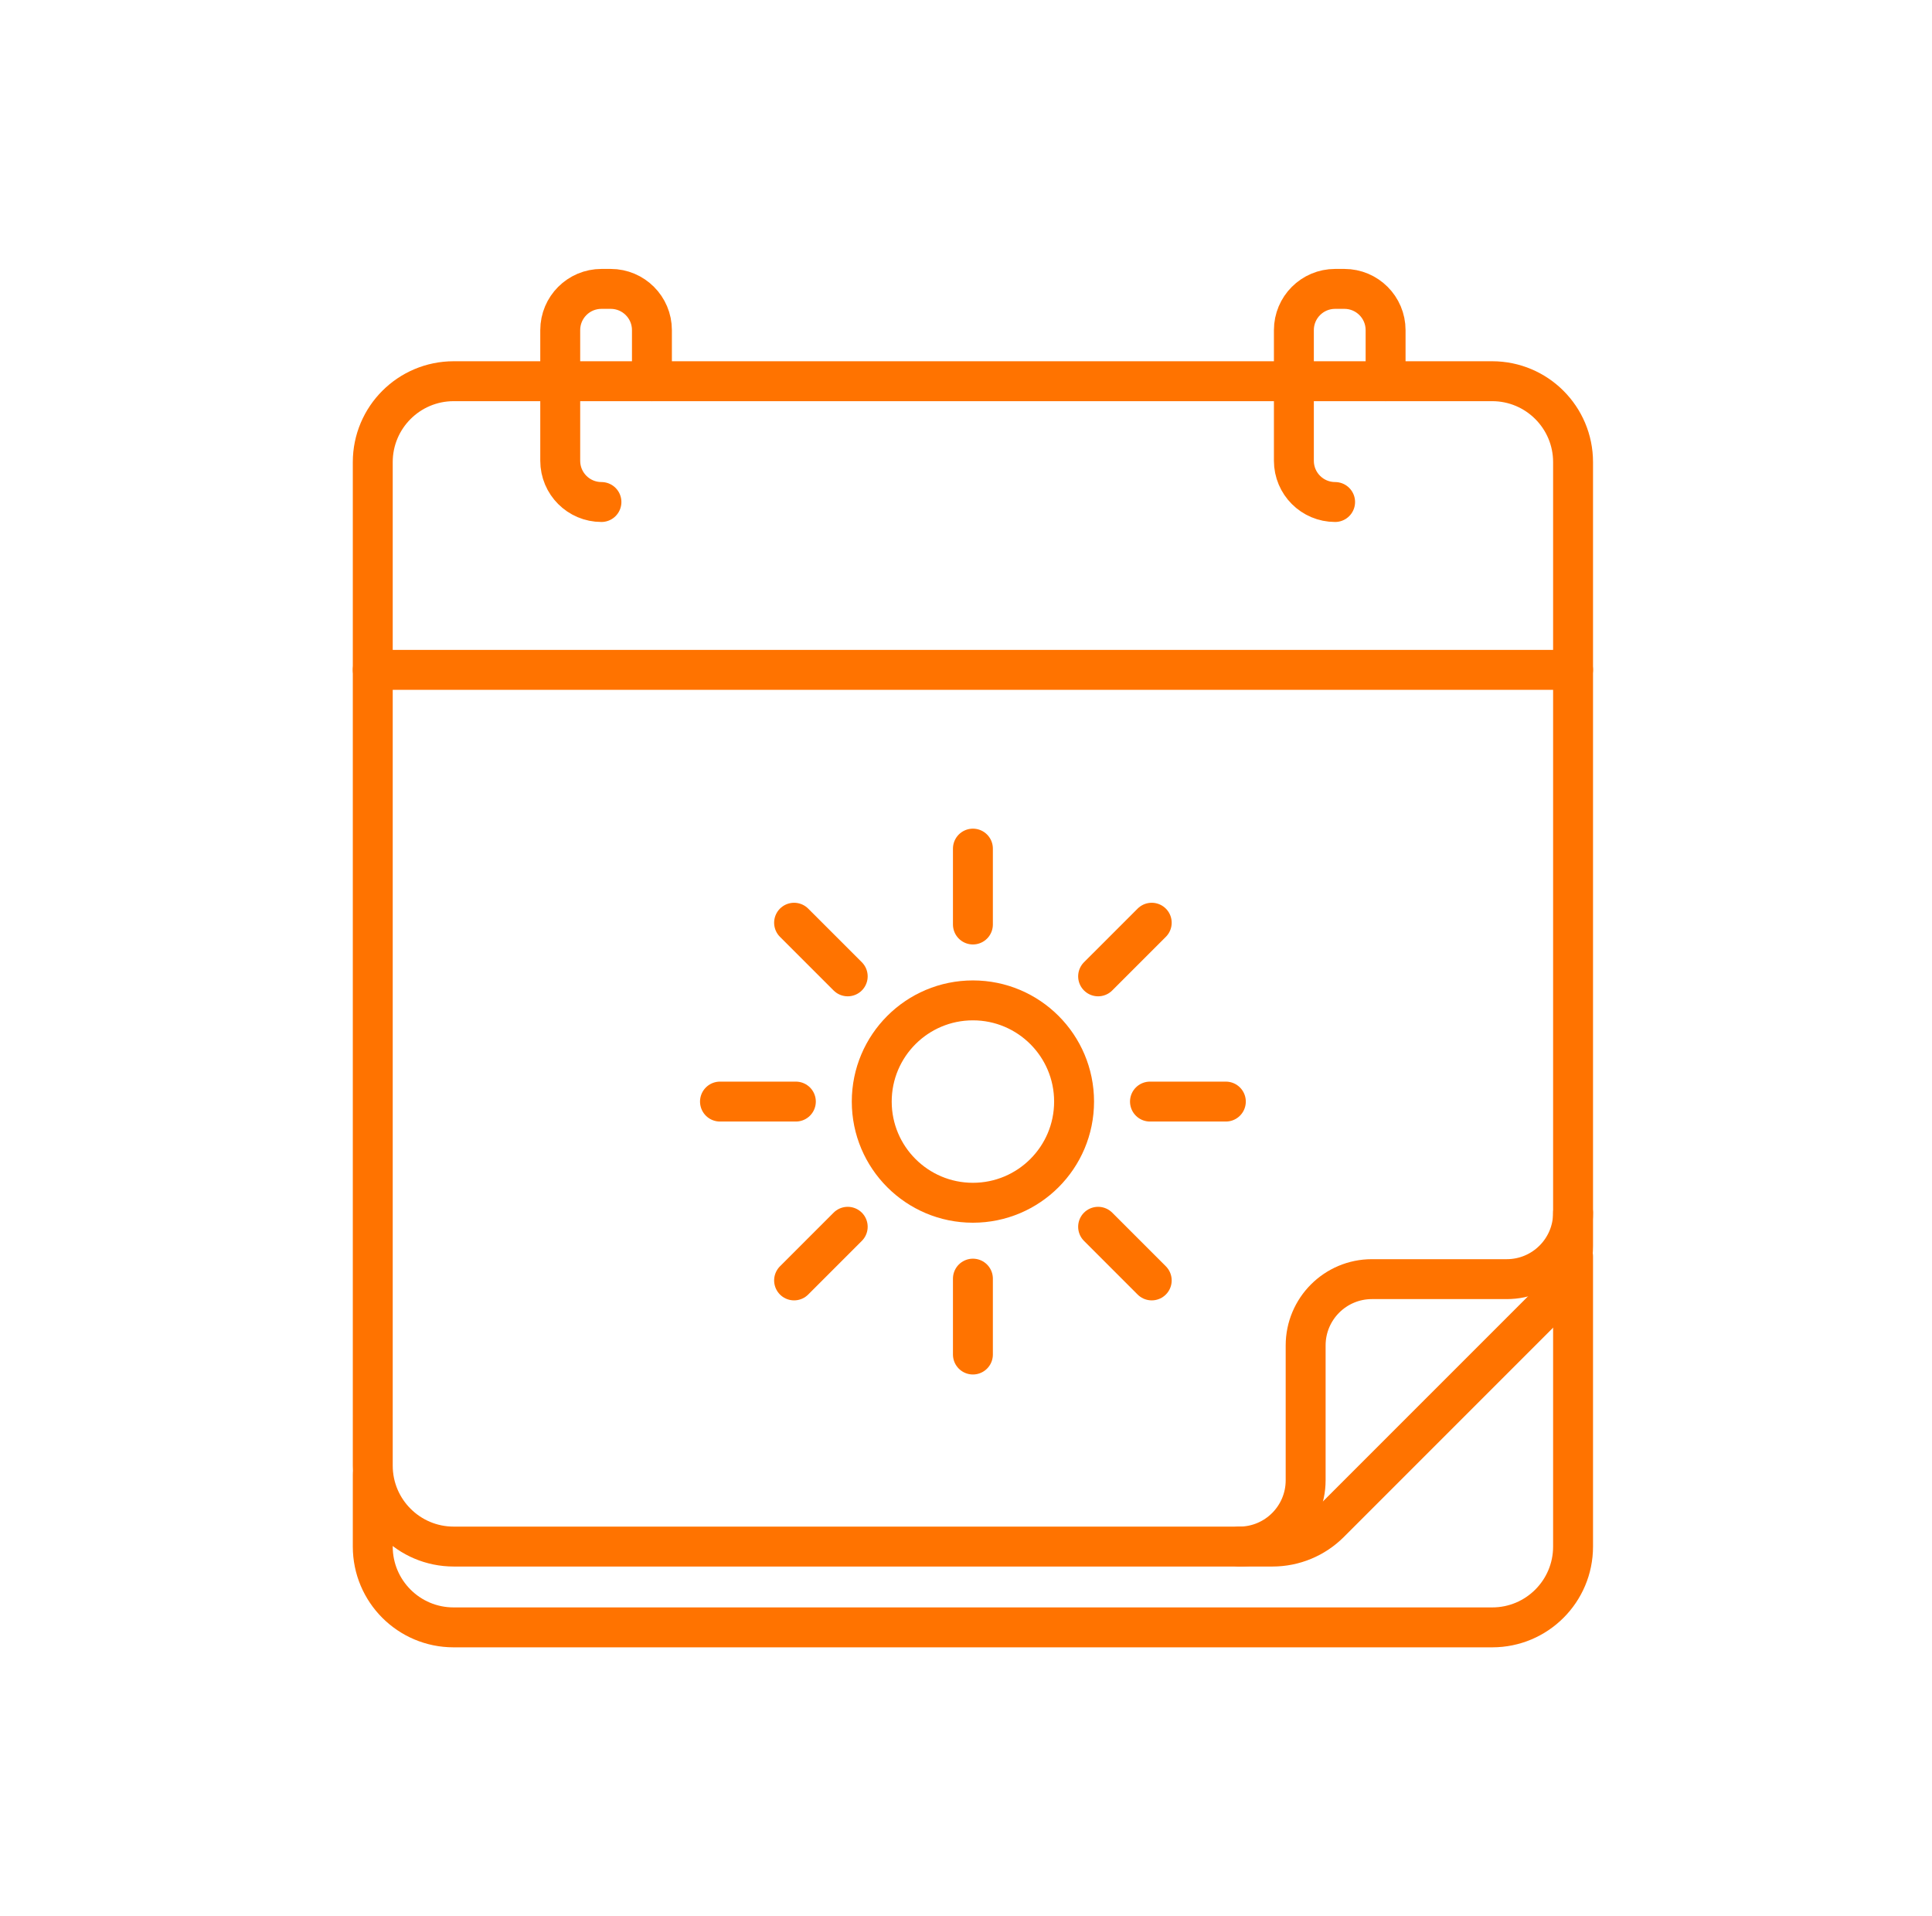 <svg width="121" height="120" viewBox="0 0 121 120" fill="none" xmlns="http://www.w3.org/2000/svg">
<path d="M98.52 78.68V96.849C98.52 99.643 96.255 101.909 93.46 101.909H28.405C25.611 101.909 23.346 99.643 23.346 96.849V92.341" stroke="#FF7300" stroke-width="2.5" stroke-miterlimit="10" stroke-linecap="round" stroke-linejoin="round"/>
<path d="M23.346 88.645V28.939C23.346 26.141 25.615 23.872 28.414 23.872H93.452C96.251 23.872 98.52 26.141 98.52 28.939V78.026C98.52 79.37 97.986 80.659 97.035 81.61L83.28 95.365C82.33 96.315 81.041 96.849 79.697 96.849H28.414C25.615 96.849 23.346 94.58 23.346 91.781V88.704" stroke="#FF7300" stroke-width="2.5" stroke-miterlimit="10" stroke-linecap="round" stroke-linejoin="round"/>
<path d="M77.62 96.849C79.913 96.849 81.772 94.99 81.772 92.697V84.254C81.772 81.961 83.631 80.102 85.924 80.102H94.367C96.66 80.102 98.52 78.243 98.52 75.949" stroke="#FF7300" stroke-width="2.5" stroke-miterlimit="10" stroke-linecap="round" stroke-linejoin="round"/>
<path d="M98.52 41.947H23.346" stroke="#FF7300" stroke-width="2.5" stroke-miterlimit="10" stroke-linecap="round" stroke-linejoin="round"/>
<path d="M37.668 31.437C36.242 31.437 35.087 30.281 35.087 28.855V20.673C35.087 19.247 36.242 18.091 37.668 18.091H38.249C39.674 18.091 40.83 19.247 40.83 20.673V23.872" stroke="#FF7300" stroke-width="2.5" stroke-miterlimit="10" stroke-linecap="round" stroke-linejoin="round"/>
<path d="M83.617 31.437C82.191 31.437 81.035 30.281 81.035 28.855V20.673C81.035 19.247 82.191 18.091 83.617 18.091H84.198C85.623 18.091 86.779 19.247 86.779 20.673V23.872" stroke="#FF7300" stroke-width="2.5" stroke-miterlimit="10" stroke-linecap="round" stroke-linejoin="round"/>
<path d="M60.933 75.319C64.433 75.319 67.269 72.482 67.269 68.983C67.269 65.483 64.433 62.646 60.933 62.646C57.434 62.646 54.597 65.483 54.597 68.983C54.597 72.482 57.434 75.319 60.933 75.319Z" stroke="#FF7300" stroke-width="2.5" stroke-linecap="round" stroke-linejoin="round"/>
<path d="M60.933 53.142V57.894" stroke="#FF7300" stroke-width="2.5" stroke-linecap="round" stroke-linejoin="round"/>
<path d="M49.733 57.783L53.092 61.141" stroke="#FF7300" stroke-width="2.5" stroke-linecap="round" stroke-linejoin="round"/>
<path d="M45.092 68.983H49.844" stroke="#FF7300" stroke-width="2.5" stroke-linecap="round" stroke-linejoin="round"/>
<path d="M49.733 80.182L53.092 76.823" stroke="#FF7300" stroke-width="2.5" stroke-linecap="round" stroke-linejoin="round"/>
<path d="M60.933 84.823V80.071" stroke="#FF7300" stroke-width="2.5" stroke-linecap="round" stroke-linejoin="round"/>
<path d="M72.132 80.182L68.774 76.823" stroke="#FF7300" stroke-width="2.5" stroke-linecap="round" stroke-linejoin="round"/>
<path d="M76.774 68.983H72.022" stroke="#FF7300" stroke-width="2.5" stroke-linecap="round" stroke-linejoin="round"/>
<path d="M72.132 57.783L68.774 61.141" stroke="#FF7300" stroke-width="2.5" stroke-linecap="round" stroke-linejoin="round"/>
</svg>
